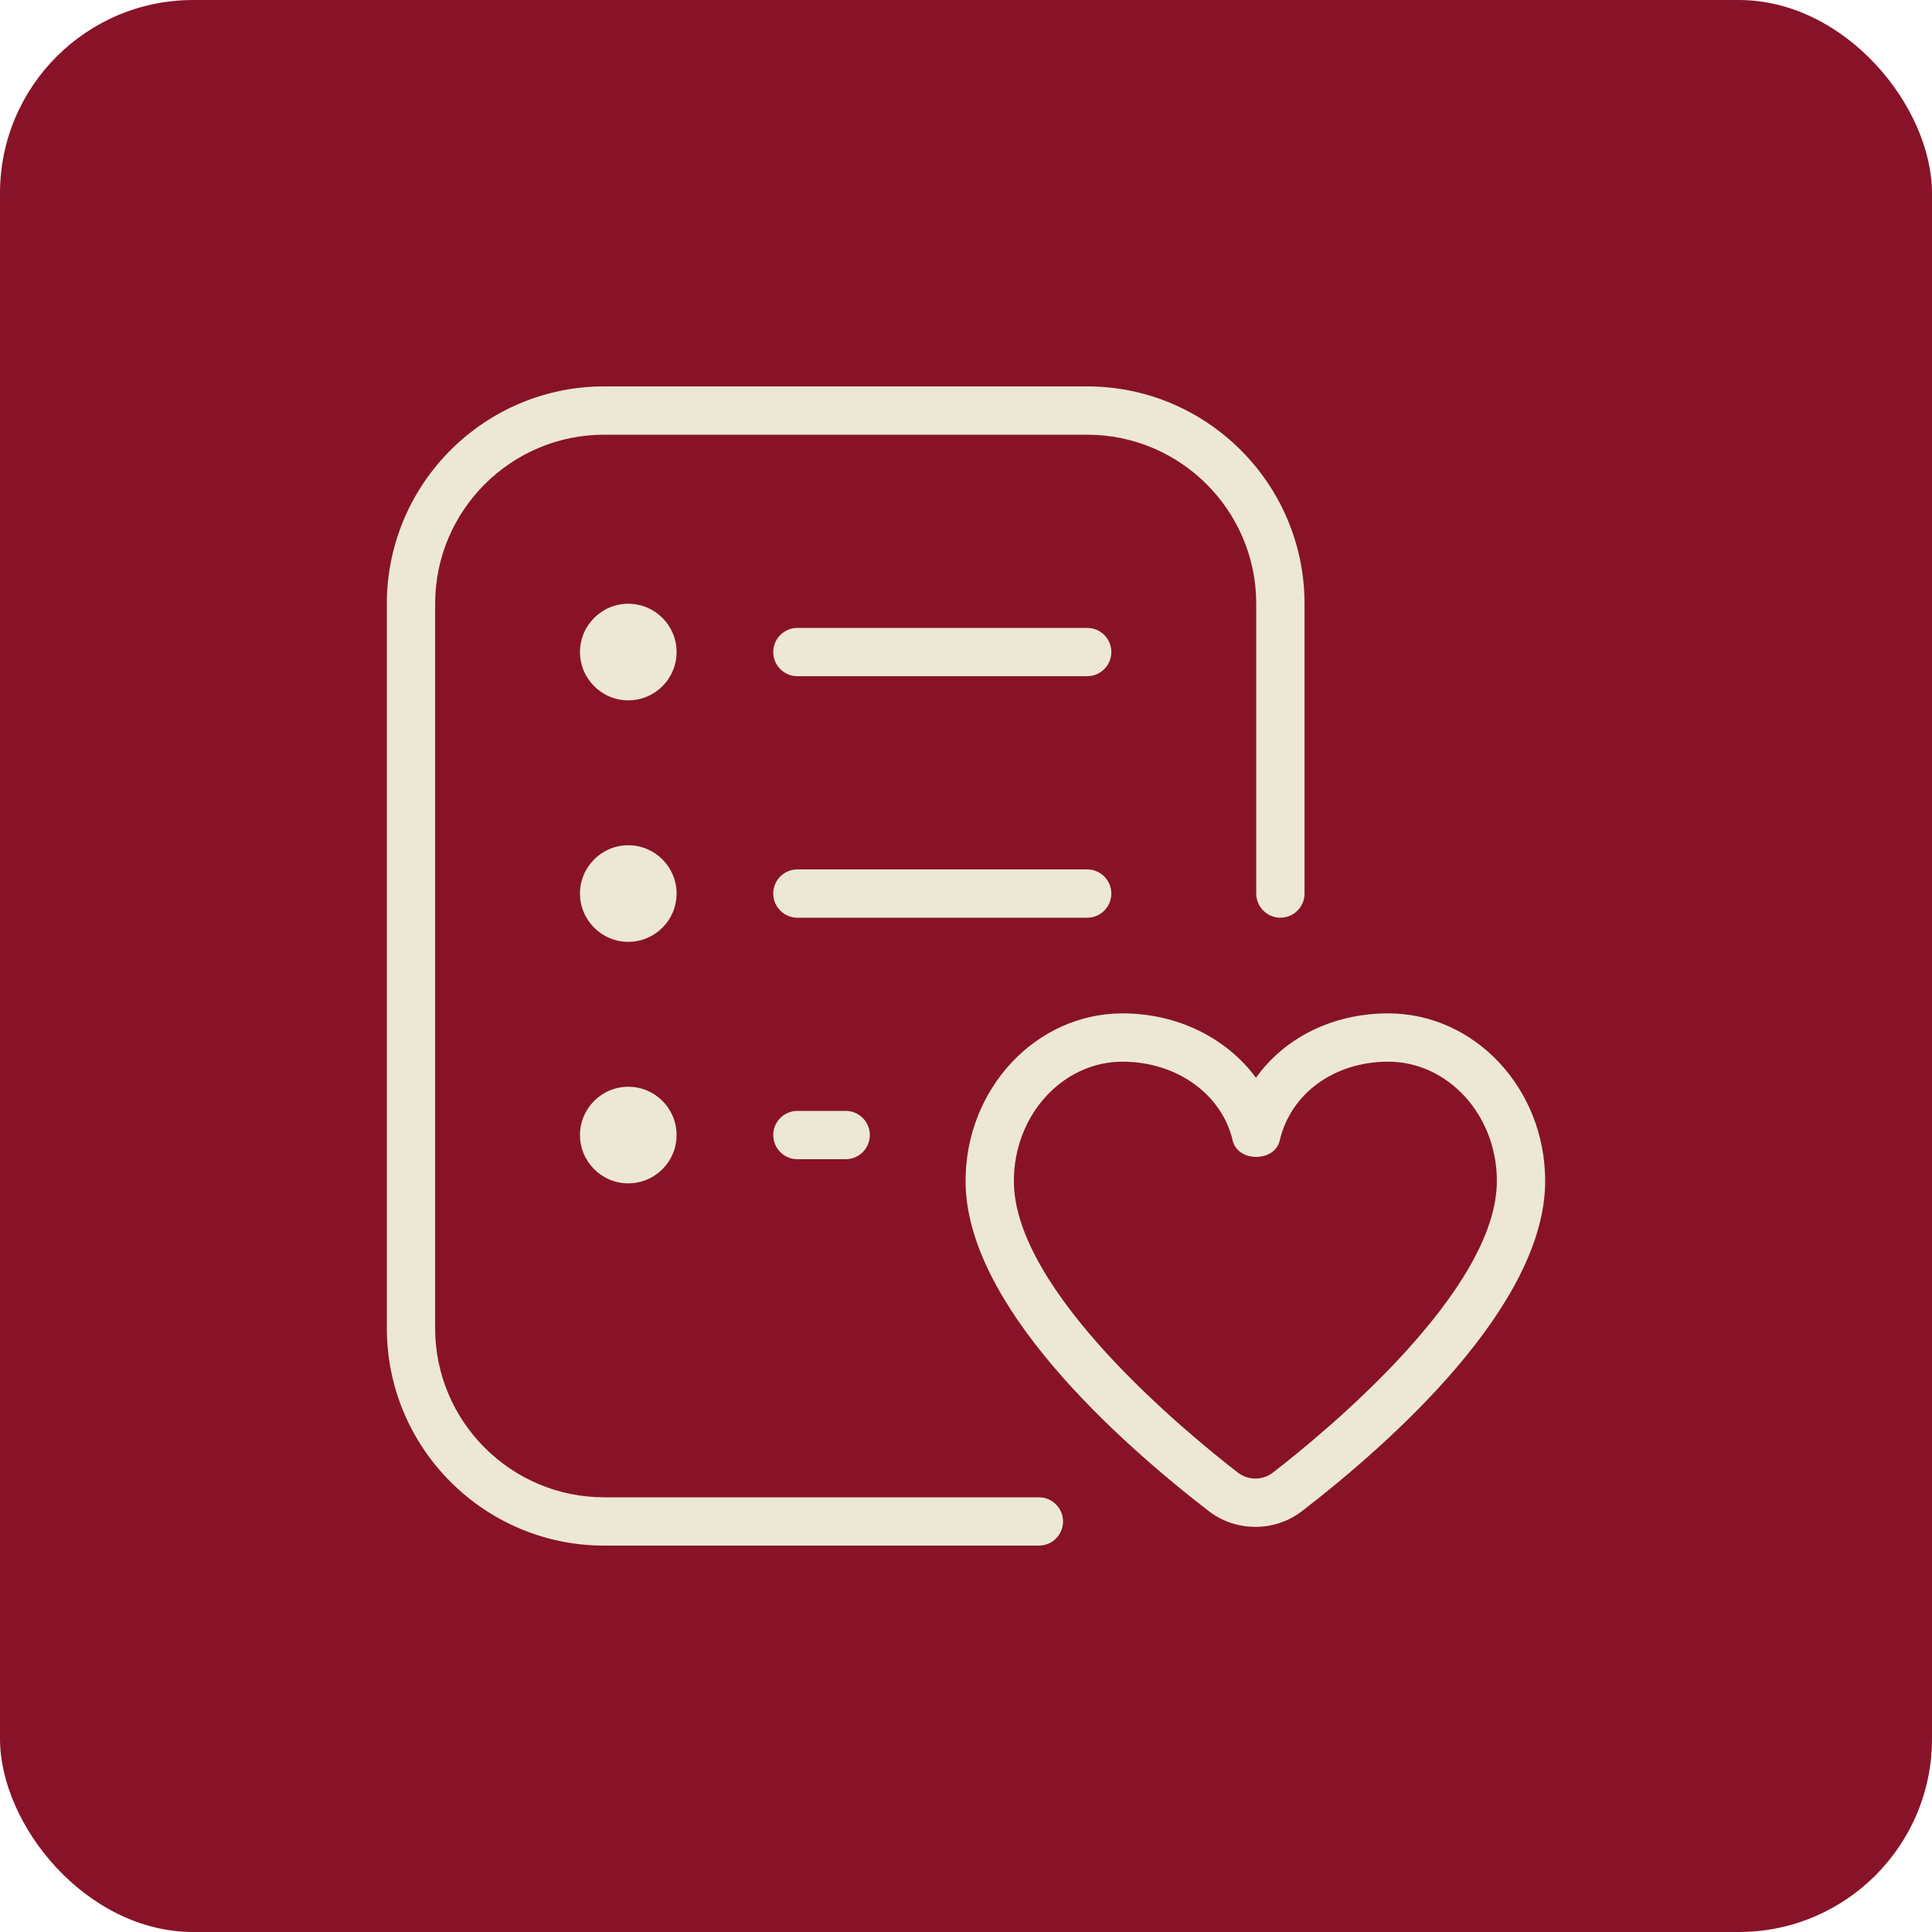 <svg xmlns="http://www.w3.org/2000/svg" width="40" height="40" viewBox="0 0 40 40" fill="none"><g id="monitoramento"><rect width="40" height="40" rx="4" fill="#881329"></rect><path id="Vector" d="M23.009 13.5C23.009 13.776 22.785 14 22.509 14H16.509C16.233 14 16.009 13.776 16.009 13.5C16.009 13.224 16.233 13 16.509 13H22.509C22.785 13 23.009 13.224 23.009 13.5ZM23.009 18.5C23.009 18.224 22.785 18 22.509 18H16.509C16.233 18 16.009 18.224 16.009 18.5C16.009 18.776 16.233 19 16.509 19H22.509C22.785 19 23.009 18.776 23.009 18.5ZM13.008 22.5C12.457 22.5 12.008 22.948 12.008 23.5C12.008 24.052 12.457 24.5 13.008 24.5C13.56 24.5 14.008 24.052 14.008 23.5C14.008 22.948 13.56 22.5 13.008 22.5ZM13.008 12.5C12.457 12.5 12.008 12.948 12.008 13.5C12.008 14.052 12.457 14.5 13.008 14.5C13.56 14.5 14.008 14.052 14.008 13.5C14.008 12.948 13.56 12.5 13.008 12.5ZM13.008 17.5C12.457 17.5 12.008 17.948 12.008 18.5C12.008 19.052 12.457 19.5 13.008 19.5C13.56 19.5 14.008 19.052 14.008 18.5C14.008 17.948 13.56 17.5 13.008 17.5ZM21.509 31H12.508C10.579 31 9.009 29.43 9.009 27.5V12.5C9.009 10.57 10.579 9 12.508 9H22.509C24.439 9 26.009 10.57 26.009 12.5V18.5C26.009 18.776 26.233 19 26.509 19C26.785 19 27.009 18.776 27.009 18.5V12.5C27.009 10.019 24.989 8 22.509 8H12.508C10.027 8 8.009 10.019 8.009 12.5V27.5C8.009 29.981 10.027 32 12.508 32H21.509C21.785 32 22.009 31.776 22.009 31.5C22.009 31.224 21.785 31 21.509 31ZM16.509 23C16.233 23 16.009 23.224 16.009 23.5C16.009 23.776 16.233 24 16.509 24H17.509C17.785 24 18.009 23.776 18.009 23.5C18.009 23.224 17.785 23 17.509 23H16.509ZM31.991 24.451C31.991 27.013 28.843 29.829 26.966 31.279C26.68 31.502 26.337 31.612 25.991 31.612C25.646 31.612 25.303 31.502 25.017 31.279C23.14 29.829 19.991 27.013 19.991 24.451C19.991 22.538 21.45 20.981 23.241 20.981C24.387 20.981 25.402 21.497 26.003 22.315C26.591 21.489 27.588 20.981 28.741 20.981C30.534 20.981 31.991 22.538 31.991 24.451ZM30.991 24.451C30.991 23.09 29.983 21.981 28.741 21.981C27.625 21.981 26.723 22.637 26.495 23.613C26.392 24.066 25.627 24.066 25.521 23.613C25.297 22.652 24.36 21.981 23.241 21.981C22 21.981 20.991 23.089 20.991 24.451C20.991 26.727 24.541 29.647 25.628 30.488C25.843 30.654 26.14 30.654 26.355 30.488C27.442 29.647 30.991 26.727 30.991 24.451Z" fill="#ECE8D5"></path></g></svg>